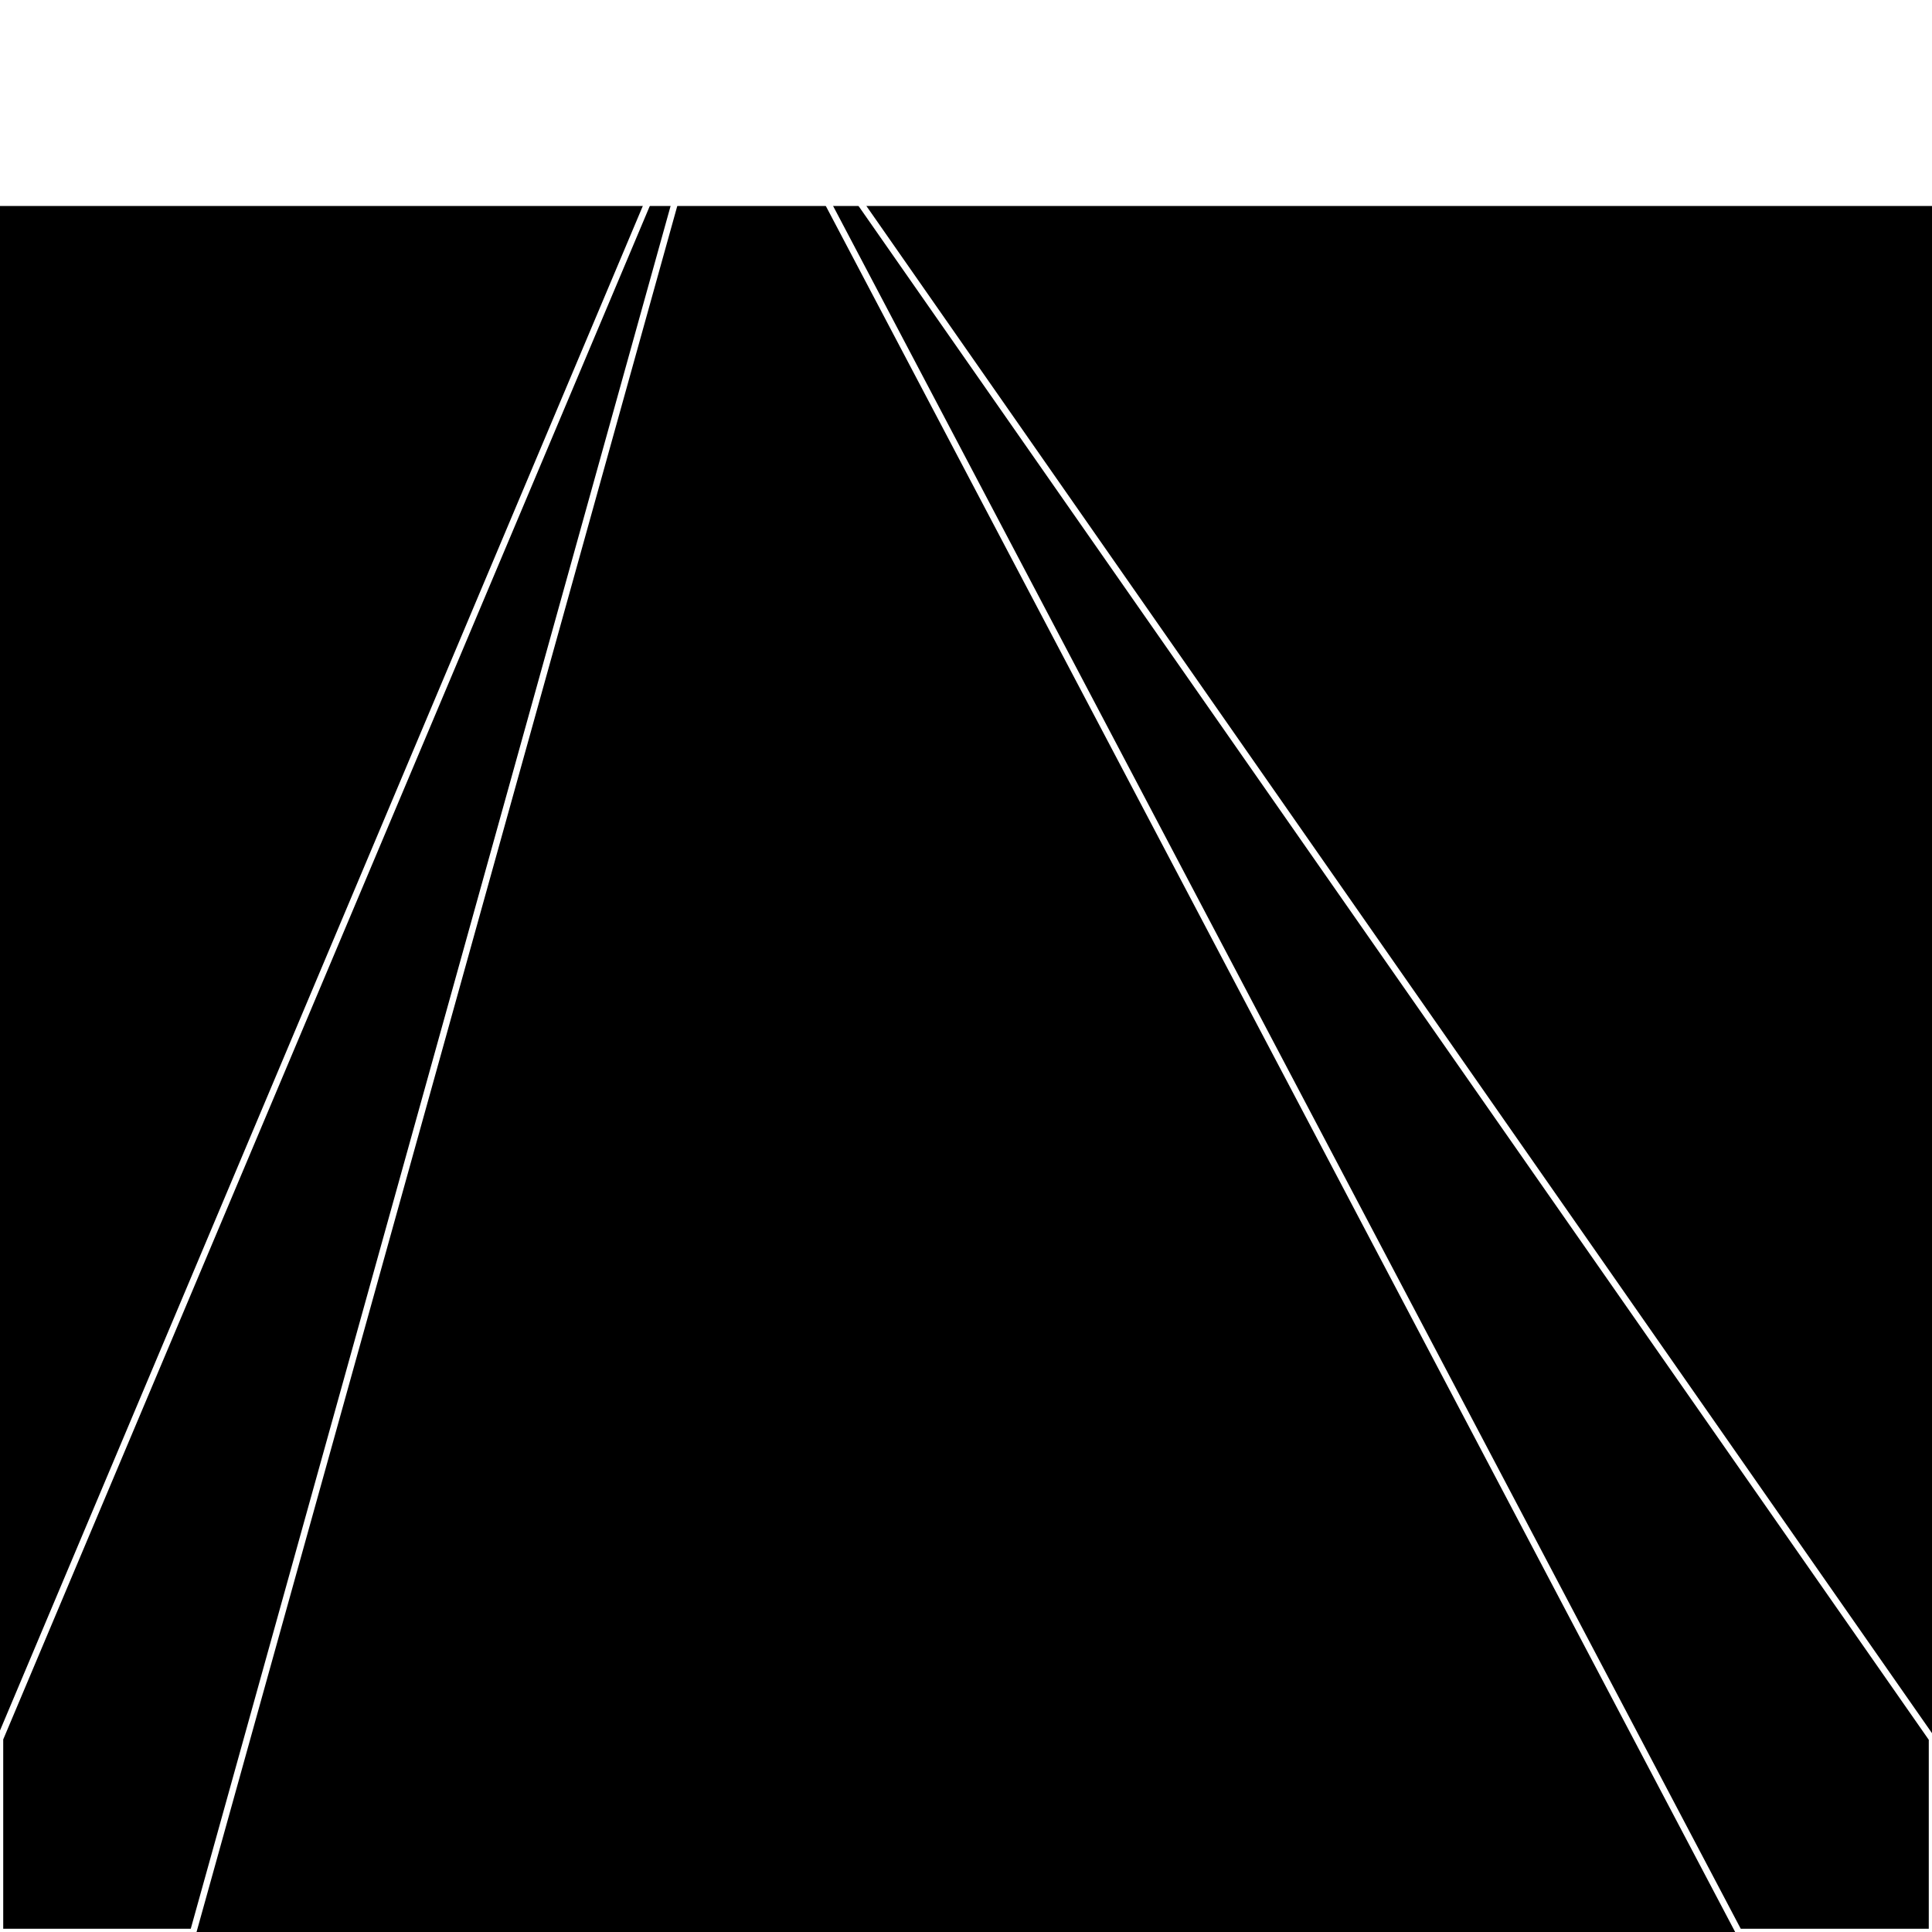 <svg xmlns="http://www.w3.org/2000/svg" width="300" height="300" style="background:#000"><linearGradient id="topGradient" gradientTransform="rotate(90)" ><stop stop-color="white"  offset="80%"  stop-opacity="0" /><stop stop-color="white"  offset="100%"  stop-opacity="1" /></linearGradient><filter id="room" ><feTurbulence baseFrequency="0" seed="1171898" result="turb" /><feColorMatrix values="0 24 20 1 1 -46 9 -45 -34 1 22 -60 13 3 1 -44 -37 -33 64 1 " /></filter><filter id="stars" ><feTurbulence type="fractalNoise" numOctaves="3" baseFrequency="0.723" seed="195210" result="turb" /><feColorMatrix values="15 0 0 0 0 0 15 0 0 0 0 0 15 0 0 0 0 0 -15 5" /></filter><rect width="300" height="300" filter="url(#room)" transform="translate(0,-328)" /><rect width="300" height="300" filter="url(#room)" transform="translate(0,332) scale(-1,1) rotate(180)" /><rect width="300" height="300" fill="url(#topGradient)" transform="translate(0,-298)" /><rect width="300" height="300" fill="url(#topGradient)" transform="translate(0,302) scale(-1,1) rotate(180)" /><rect width="300" height="300" filter="url(#stars)" transform="translate(0,-328)" /><rect width="300" height="300" filter="url(#stars)" transform="translate(0,332) scale(-1,1) rotate(180)" /><polygon points="30,0 0,0 0,30 113,2" fill="none" stroke="white" /><polygon points="0,270 0,300 30,300 113,2" fill="none" stroke="white" /><polygon points="270,0 300,0 300,30 113,2" fill="none" stroke="white" /><polygon points="300,270 300,300 270,300 113,2" fill="none" stroke="white" /></svg>